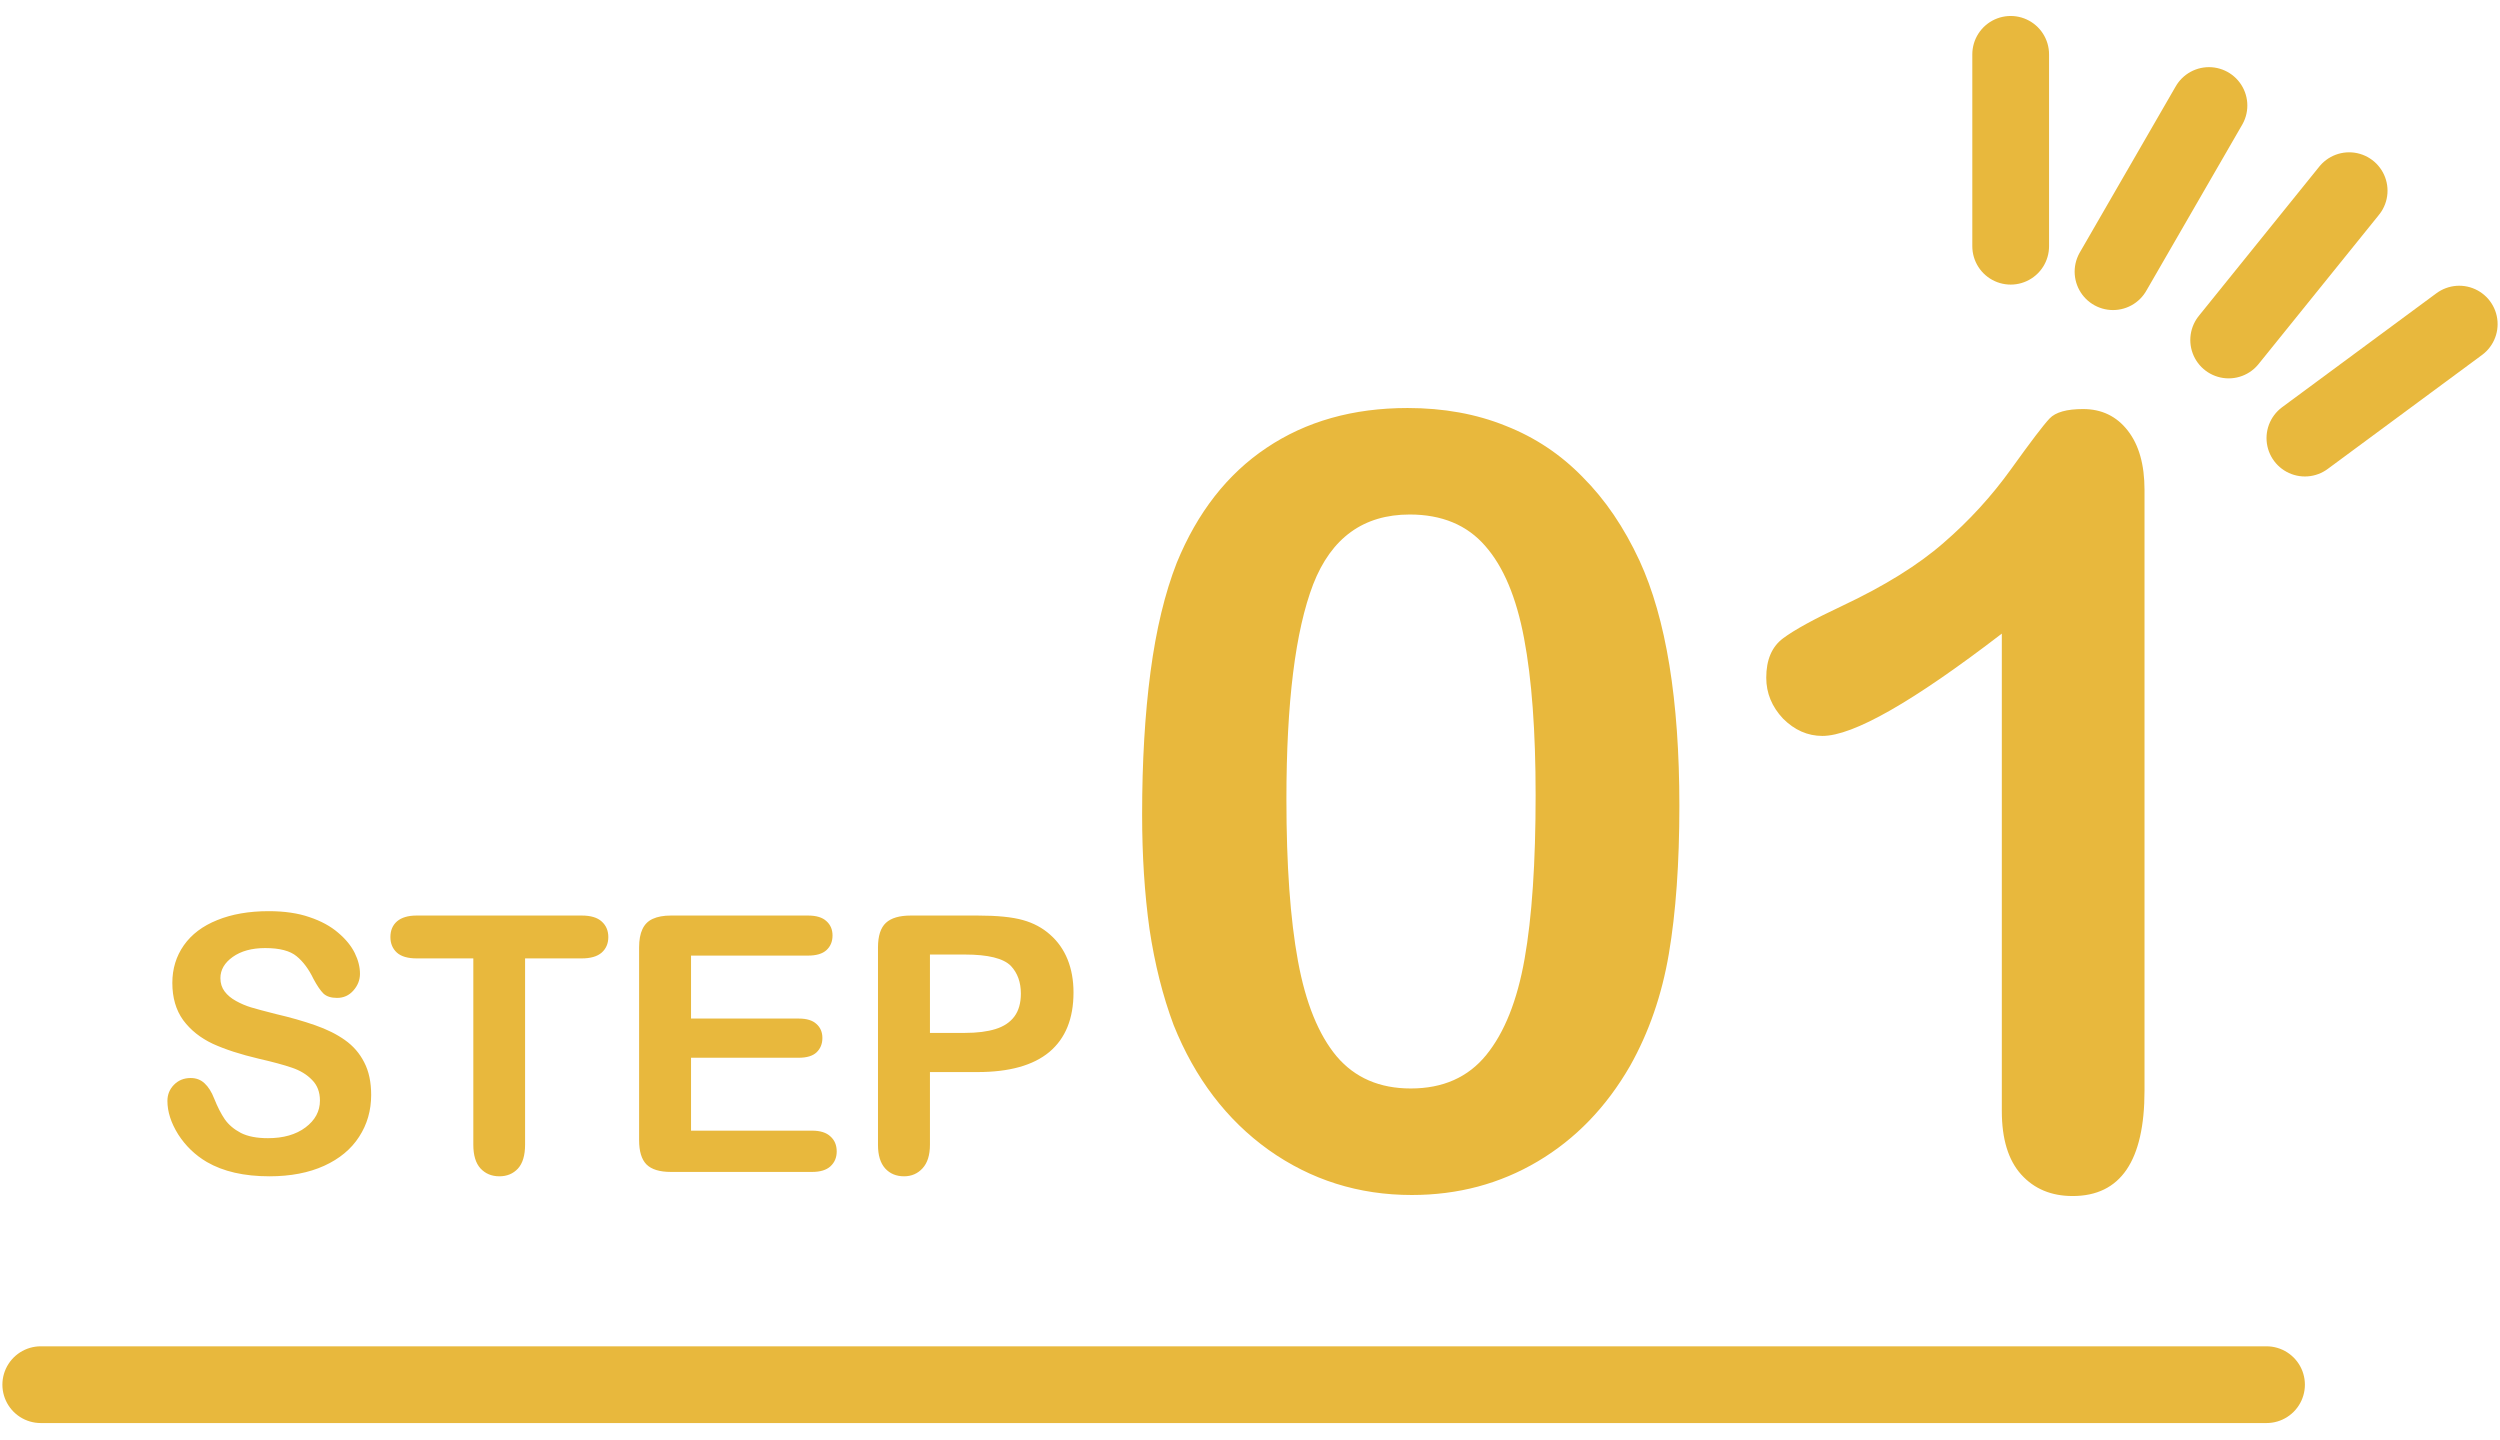 <svg width="92" height="53" viewBox="0 0 92 53" fill="none" xmlns="http://www.w3.org/2000/svg">
<path d="M13.659 40.295C13.659 40.866 13.511 41.379 13.215 41.834C12.923 42.288 12.494 42.644 11.928 42.902C11.362 43.159 10.69 43.288 9.914 43.288C8.982 43.288 8.214 43.112 7.609 42.76C7.18 42.507 6.831 42.17 6.56 41.75C6.294 41.325 6.161 40.913 6.161 40.514C6.161 40.282 6.241 40.085 6.4 39.922C6.563 39.755 6.769 39.671 7.017 39.671C7.219 39.671 7.389 39.735 7.526 39.864C7.667 39.993 7.788 40.184 7.886 40.437C8.006 40.737 8.135 40.988 8.272 41.19C8.414 41.392 8.611 41.559 8.864 41.692C9.118 41.821 9.45 41.885 9.862 41.885C10.428 41.885 10.887 41.754 11.239 41.492C11.595 41.226 11.774 40.896 11.774 40.501C11.774 40.188 11.677 39.935 11.484 39.742C11.295 39.544 11.048 39.394 10.744 39.291C10.443 39.188 10.04 39.079 9.534 38.963C8.856 38.804 8.287 38.62 7.828 38.41C7.373 38.195 7.011 37.906 6.741 37.541C6.475 37.172 6.342 36.715 6.342 36.17C6.342 35.651 6.483 35.19 6.766 34.786C7.05 34.383 7.459 34.074 7.996 33.859C8.532 33.641 9.163 33.531 9.888 33.531C10.467 33.531 10.967 33.604 11.387 33.75C11.812 33.892 12.164 34.083 12.443 34.323C12.722 34.559 12.925 34.808 13.054 35.069C13.183 35.331 13.247 35.586 13.247 35.835C13.247 36.063 13.166 36.269 13.003 36.453C12.844 36.633 12.644 36.723 12.404 36.723C12.185 36.723 12.018 36.67 11.902 36.562C11.791 36.451 11.668 36.271 11.535 36.022C11.364 35.666 11.158 35.389 10.918 35.192C10.677 34.99 10.291 34.889 9.759 34.889C9.266 34.889 8.867 34.999 8.562 35.217C8.262 35.432 8.111 35.691 8.111 35.996C8.111 36.185 8.163 36.348 8.266 36.485C8.369 36.623 8.511 36.741 8.691 36.839C8.871 36.938 9.053 37.015 9.238 37.071C9.422 37.127 9.727 37.208 10.152 37.316C10.684 37.44 11.164 37.577 11.593 37.727C12.027 37.878 12.393 38.06 12.694 38.275C12.998 38.489 13.234 38.761 13.402 39.092C13.573 39.418 13.659 39.819 13.659 40.295ZM21.408 35.269H19.323V42.123C19.323 42.518 19.235 42.812 19.059 43.005C18.883 43.194 18.655 43.288 18.377 43.288C18.093 43.288 17.862 43.191 17.682 42.998C17.506 42.805 17.418 42.514 17.418 42.123V35.269H15.332C15.006 35.269 14.764 35.198 14.605 35.056C14.447 34.911 14.367 34.72 14.367 34.484C14.367 34.239 14.449 34.046 14.612 33.904C14.779 33.763 15.019 33.692 15.332 33.692H21.408C21.738 33.692 21.983 33.765 22.142 33.911C22.305 34.057 22.386 34.248 22.386 34.484C22.386 34.72 22.305 34.911 22.142 35.056C21.979 35.198 21.734 35.269 21.408 35.269ZM29.736 35.166H25.43V37.483H29.395C29.686 37.483 29.903 37.549 30.045 37.682C30.191 37.811 30.264 37.983 30.264 38.197C30.264 38.412 30.193 38.588 30.051 38.725C29.91 38.858 29.691 38.925 29.395 38.925H25.43V41.608H29.884C30.184 41.608 30.41 41.679 30.56 41.821C30.714 41.958 30.791 42.142 30.791 42.374C30.791 42.597 30.714 42.779 30.56 42.921C30.41 43.058 30.184 43.127 29.884 43.127H24.69C24.274 43.127 23.974 43.035 23.789 42.85C23.609 42.666 23.519 42.368 23.519 41.956V34.864C23.519 34.589 23.56 34.366 23.641 34.194C23.723 34.018 23.849 33.892 24.021 33.814C24.197 33.733 24.42 33.692 24.69 33.692H29.736C30.041 33.692 30.266 33.761 30.412 33.898C30.562 34.031 30.637 34.207 30.637 34.426C30.637 34.649 30.562 34.829 30.412 34.966C30.266 35.099 30.041 35.166 29.736 35.166ZM35.972 39.452H34.222V42.123C34.222 42.505 34.132 42.795 33.951 42.992C33.771 43.189 33.544 43.288 33.269 43.288C32.982 43.288 32.75 43.191 32.574 42.998C32.398 42.801 32.31 42.514 32.31 42.136V34.864C32.31 34.443 32.407 34.143 32.6 33.962C32.793 33.782 33.1 33.692 33.52 33.692H35.972C36.697 33.692 37.255 33.748 37.645 33.859C38.032 33.967 38.364 34.145 38.643 34.394C38.926 34.642 39.141 34.947 39.287 35.307C39.432 35.668 39.505 36.073 39.505 36.524C39.505 37.485 39.209 38.214 38.617 38.712C38.025 39.206 37.144 39.452 35.972 39.452ZM35.509 35.127H34.222V38.011H35.509C35.959 38.011 36.335 37.963 36.635 37.869C36.94 37.775 37.171 37.62 37.33 37.406C37.489 37.191 37.568 36.91 37.568 36.562C37.568 36.146 37.446 35.807 37.201 35.546C36.927 35.267 36.363 35.127 35.509 35.127Z" fill="#E8B83D"/>
<path d="M73.993 2V9.061" stroke="#E8B83D" stroke-width="2.824" stroke-linecap="round"/>
<path d="M81.29 3.883L77.759 9.998" stroke="#E8B83D" stroke-width="2.824" stroke-linecap="round"/>
<path d="M86.449 7.017L82.015 12.512" stroke="#E8B83D" stroke-width="2.824" stroke-linecap="round"/>
<path d="M90.5 11.927L84.82 16.122" stroke="#E8B83D" stroke-width="2.824" stroke-linecap="round"/>
<path d="M61.801 29.65C61.801 31.761 61.672 33.575 61.415 35.094C61.158 36.613 60.681 37.99 59.986 39.226C59.111 40.745 57.978 41.916 56.588 42.74C55.198 43.564 53.653 43.976 51.954 43.976C49.998 43.976 48.241 43.422 46.683 42.315C45.139 41.208 43.974 39.677 43.189 37.72C42.79 36.652 42.494 35.474 42.301 34.187C42.12 32.887 42.03 31.484 42.03 29.978C42.03 28.034 42.133 26.284 42.339 24.726C42.545 23.169 42.867 21.83 43.305 20.71C44.064 18.857 45.165 17.447 46.606 16.482C48.061 15.504 49.792 15.015 51.8 15.015C53.126 15.015 54.329 15.233 55.41 15.671C56.492 16.096 57.438 16.727 58.249 17.563C59.072 18.387 59.767 19.41 60.334 20.633C61.312 22.757 61.801 25.762 61.801 29.65ZM56.511 29.264C56.511 26.908 56.369 24.984 56.086 23.491C55.803 21.985 55.327 20.852 54.657 20.092C53.988 19.32 53.061 18.934 51.877 18.934C50.178 18.934 48.994 19.79 48.325 21.502C47.668 23.214 47.34 25.852 47.34 29.418C47.34 31.838 47.481 33.82 47.765 35.365C48.048 36.909 48.524 38.081 49.193 38.879C49.863 39.664 50.77 40.056 51.916 40.056C53.1 40.056 54.027 39.645 54.696 38.821C55.365 37.997 55.835 36.819 56.105 35.287C56.376 33.756 56.511 31.748 56.511 29.264ZM73.667 40.887V23.317C70.397 25.827 68.196 27.082 67.064 27.082C66.523 27.082 66.04 26.869 65.616 26.445C65.204 26.007 64.998 25.505 64.998 24.939C64.998 24.282 65.204 23.799 65.616 23.491C66.028 23.182 66.755 22.783 67.797 22.294C69.355 21.56 70.597 20.788 71.524 19.977C72.463 19.166 73.294 18.258 74.014 17.254C74.735 16.25 75.205 15.632 75.424 15.401C75.643 15.169 76.055 15.053 76.659 15.053C77.342 15.053 77.889 15.317 78.301 15.845C78.713 16.372 78.918 17.1 78.918 18.026V40.134C78.918 42.721 78.037 44.014 76.273 44.014C75.488 44.014 74.858 43.751 74.381 43.223C73.905 42.695 73.667 41.916 73.667 40.887Z" fill="#E8B83D"/>
<path d="M1.5 50.956H83.408" stroke="#E8B83D" stroke-width="2.824" stroke-linecap="round"/>
</svg>
